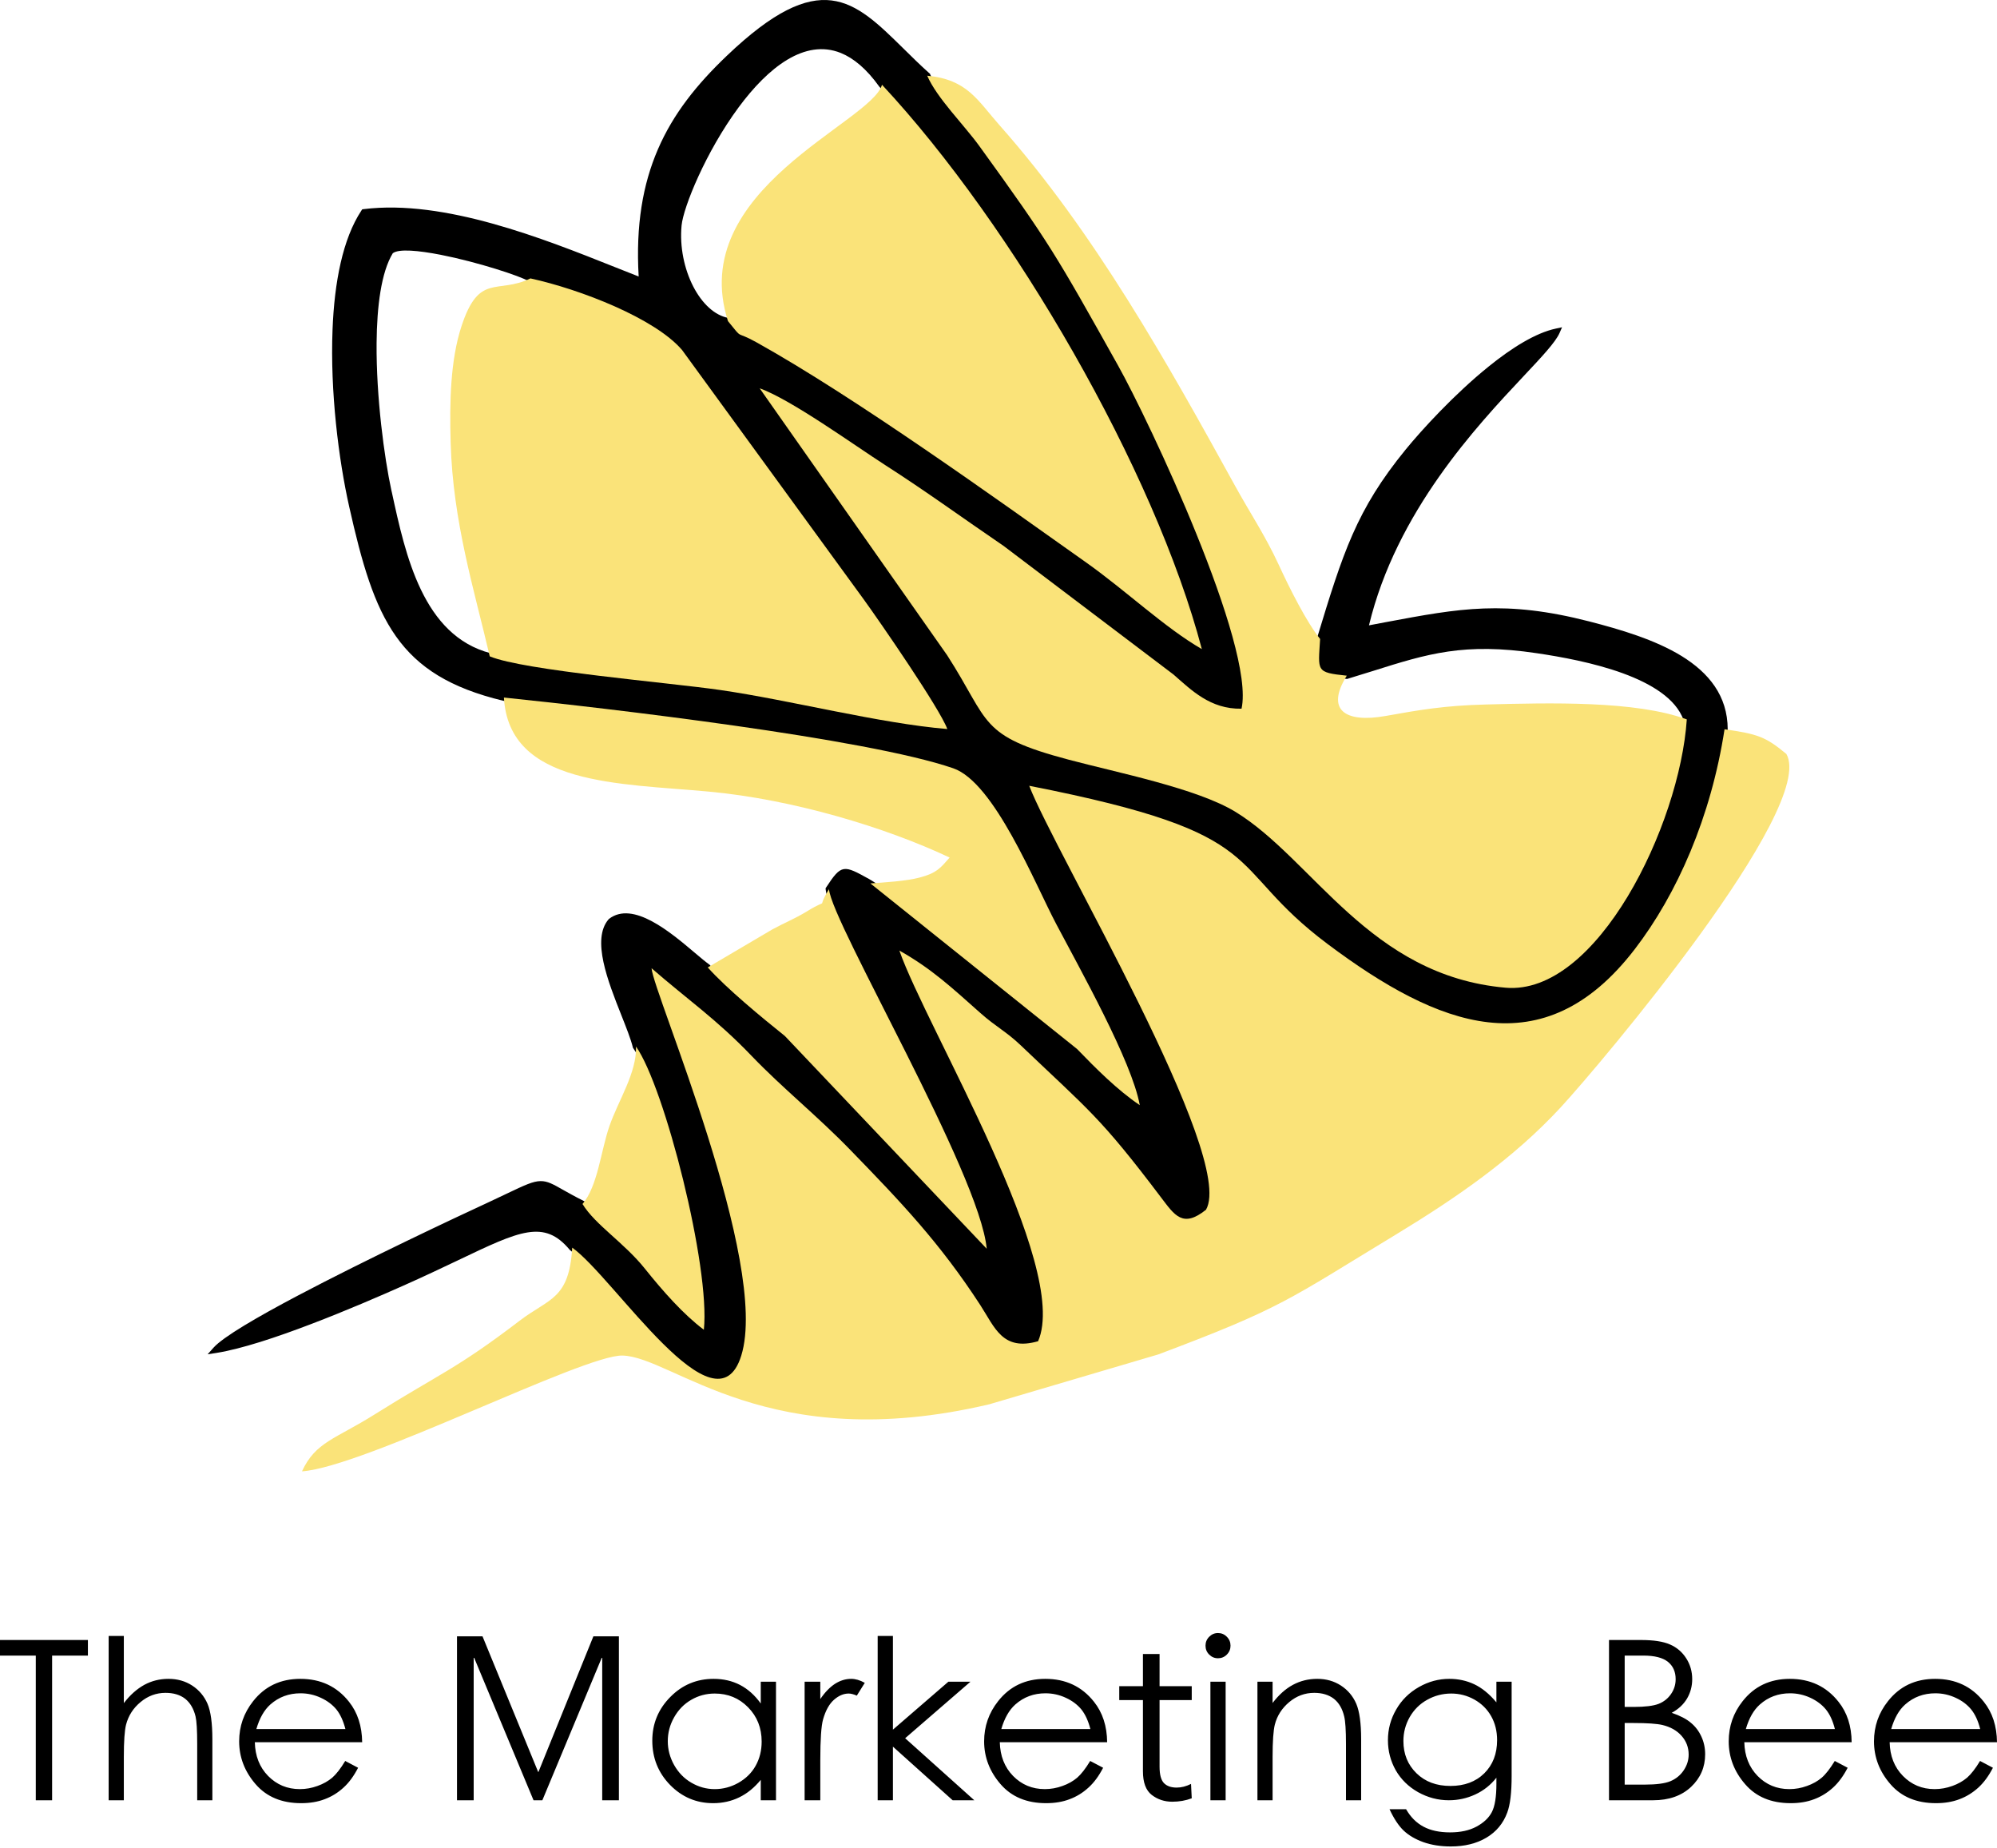 <?xml version="1.0" encoding="UTF-8"?> <svg xmlns="http://www.w3.org/2000/svg" width="107" height="99" viewBox="0 0 107 99" fill="none"><path fill-rule="evenodd" clip-rule="evenodd" d="M33.298 16.77C31.686 16.01 29.836 15.406 28.384 15.086L28.354 15.083L28.33 15.066C27.894 14.791 25.575 14.034 23.616 13.65C22.412 13.416 21.365 13.318 21.045 13.566C20.426 14.587 20.195 16.397 20.178 18.379C20.154 21.265 20.59 24.507 20.97 26.265L20.998 26.384C21.729 29.755 22.664 34.046 26.286 34.993L26.31 35C27.571 35.533 31.907 36.018 35.271 36.392C36.628 36.544 37.832 36.68 38.614 36.792C40.168 37.02 41.885 37.359 43.62 37.706C45.997 38.181 48.408 38.659 50.479 38.856C50.238 38.367 49.745 37.559 49.167 36.667C48.072 34.966 46.681 32.966 46.136 32.209L36.41 18.858C35.767 18.115 34.614 17.392 33.298 16.77ZM57.492 19.201C54.38 13.715 50.683 8.474 47.126 4.658L47.112 4.641C46.432 3.69 45.739 3.117 45.052 2.838C44.082 2.448 43.113 2.645 42.191 3.195C41.249 3.758 40.358 4.692 39.573 5.754C37.821 8.124 36.611 11.104 36.519 12.082C36.41 13.226 36.665 14.418 37.148 15.355C37.611 16.247 38.281 16.899 39.032 17.032L39.093 17.042L39.28 17.276C39.525 17.578 39.62 17.694 39.688 17.744C39.726 17.772 39.77 17.789 39.838 17.816C39.974 17.867 40.188 17.948 40.617 18.186C45.524 20.922 52.367 25.78 57.237 29.239L58.308 30.003C59.185 30.624 60.039 31.31 60.876 31.985C61.981 32.875 63.056 33.74 64.113 34.399C62.841 29.779 60.427 24.381 57.492 19.201ZM42.307 39.491C36.743 38.615 30.333 37.889 26.98 37.542L26.959 37.539C24.13 36.857 22.405 35.77 21.215 34.087C20.032 32.413 19.389 30.169 18.712 27.151C18.144 24.629 17.685 20.97 17.818 17.649C17.916 15.127 18.362 12.792 19.365 11.278L19.409 11.213L19.488 11.203C23.803 10.666 29.115 12.781 32.931 14.302C33.387 14.482 33.819 14.655 34.22 14.812C34.06 12.055 34.444 9.872 35.247 8.008C36.073 6.087 37.349 4.509 38.937 2.994C43.946 -1.792 45.756 -0.006 48.398 2.591C48.837 3.025 49.299 3.48 49.796 3.925L49.826 3.948L49.84 3.986C50.17 4.746 50.908 5.629 51.605 6.467C51.969 6.902 52.322 7.323 52.612 7.723C56.356 12.893 56.723 13.542 59.981 19.364L60.053 19.486C61.069 21.306 63.613 26.561 65.256 31.127C66.3 34.032 66.987 36.67 66.691 38.001L66.66 38.133L66.524 38.137C64.919 38.171 63.906 37.274 63.005 36.477L62.767 36.27L53.666 29.382C52.948 28.893 52.207 28.377 51.472 27.864C50.115 26.917 48.782 25.987 47.334 25.06C46.922 24.795 46.422 24.456 45.871 24.086C44.365 23.074 42.484 21.808 41.192 21.197L50.901 35.01C51.374 35.747 51.727 36.368 52.027 36.894C53.159 38.89 53.52 39.525 57.308 40.53C57.869 40.679 58.488 40.829 59.145 40.988C61.634 41.599 64.633 42.333 66.279 43.341C67.674 44.189 68.929 45.435 70.252 46.752C72.911 49.394 75.853 52.313 80.685 52.737L80.764 52.744C83.08 52.893 85.3 50.823 87.011 48.015C88.739 45.181 89.936 41.606 90.184 38.802L90.201 38.561C89.789 37.42 88.477 36.626 86.957 36.069C85.392 35.499 83.614 35.18 82.348 34.993C78.444 34.409 76.492 35.02 73.561 35.944C73.122 36.079 72.663 36.225 72.21 36.361L72.177 36.371L72.139 36.368C70.428 36.185 70.432 36.12 70.534 34.586L70.561 34.199L70.568 34.178C71.262 31.89 71.789 30.179 72.469 28.635C73.153 27.083 73.993 25.702 75.316 24.082C76.186 23.017 77.927 21.116 79.757 19.639C80.991 18.641 82.274 17.833 83.365 17.602L83.695 17.531L83.559 17.843C83.341 18.335 82.624 19.099 81.651 20.134C79.118 22.83 74.819 27.409 73.35 33.499L74.302 33.319C78.199 32.59 80.638 32.131 85.151 33.289C86.841 33.724 88.677 34.27 90.099 35.142C91.548 36.035 92.568 37.268 92.571 39.067V39.09C92.218 41.389 91.605 43.548 90.806 45.507C89.959 47.577 88.902 49.421 87.722 50.959C85.225 54.204 82.535 55.256 79.716 54.937C76.921 54.621 74.013 52.948 71.047 50.728C69.361 49.468 68.429 48.436 67.623 47.547C65.718 45.449 64.528 44.135 55.424 42.329C55.887 43.412 56.876 45.316 58.053 47.571C61.311 53.827 65.973 62.779 64.766 64.89L64.749 64.918L64.722 64.941C63.586 65.851 63.052 65.498 62.45 64.751C62.358 64.636 62.263 64.507 62.161 64.374L62.069 64.249C59.308 60.599 58.458 59.798 56.074 57.551C55.638 57.14 55.149 56.679 54.581 56.139C54.159 55.735 53.812 55.484 53.452 55.219C53.135 54.988 52.809 54.75 52.418 54.401L52.013 54.044C50.816 52.978 49.853 52.126 48.517 51.318C48.98 52.486 49.796 54.153 50.724 56.047C53.421 61.55 57.056 68.967 55.778 71.918L55.744 71.996L55.666 72.016C53.894 72.522 53.329 71.585 52.676 70.499C52.578 70.335 52.479 70.166 52.37 69.999C51.292 68.339 50.234 66.971 49.112 65.668C47.98 64.354 46.783 63.115 45.426 61.716C44.545 60.81 43.65 59.995 42.773 59.194C41.875 58.373 40.988 57.568 40.141 56.682C38.889 55.375 37.76 54.455 36.594 53.505C36.138 53.131 35.675 52.754 35.196 52.347C35.359 52.9 35.689 53.824 36.101 54.985C37.838 59.876 41.045 68.913 39.879 72.671C39.495 73.914 38.804 74.216 37.947 73.951C36.539 73.516 34.696 71.418 33.081 69.585C32.091 68.458 31.19 67.433 30.554 66.978L30.537 66.965L30.523 66.948C29.153 65.311 27.854 65.929 24.551 67.508C23.708 67.908 22.735 68.373 21.61 68.872C20.358 69.429 18.522 70.224 16.678 70.926C14.825 71.636 12.948 72.257 11.608 72.474L11.125 72.549L11.448 72.186C11.958 71.619 13.761 70.563 15.968 69.399C19.613 67.477 24.381 65.233 26.197 64.395C26.551 64.232 26.884 64.072 27.174 63.933C28.116 63.485 28.558 63.275 28.966 63.271C29.336 63.268 29.625 63.431 30.17 63.74C30.455 63.899 30.812 64.103 31.288 64.34L31.333 64.364L31.36 64.405C31.71 64.979 32.309 65.518 32.955 66.102C33.533 66.625 34.155 67.185 34.686 67.847C35.172 68.455 35.689 69.069 36.22 69.629C36.662 70.101 37.114 70.532 37.563 70.896C37.645 69.229 37.179 66.35 36.505 63.543C35.74 60.352 34.717 57.266 33.934 56.159L33.914 56.132L33.907 56.102C33.795 55.65 33.553 55.042 33.291 54.38C32.571 52.564 31.686 50.324 32.605 49.251L32.628 49.227C33.91 48.233 35.92 49.933 37.243 51.053C37.546 51.308 37.811 51.532 38.019 51.681L38.036 51.695L38.046 51.709C38.542 52.262 39.257 52.924 40.001 53.572C40.756 54.228 41.535 54.862 42.157 55.361C44.977 57.673 49.83 63.444 52.608 66.371C52.081 63.77 49.425 58.525 47.248 54.228C45.647 51.067 44.303 48.416 44.239 47.645L44.235 47.587L44.266 47.537C45.089 46.274 45.205 46.335 46.572 47.092C47.908 47.835 56.72 54.941 57.835 56.078C58.332 56.594 58.876 57.144 59.434 57.66C59.876 58.07 60.335 58.461 60.801 58.804C60.253 56.699 58.305 53.067 57.029 50.687C56.801 50.263 56.591 49.876 56.441 49.59C56.223 49.176 55.961 48.63 55.669 48.022C54.462 45.51 52.731 41.911 51.017 41.321C49.194 40.693 45.929 40.061 42.307 39.491Z" fill="black"></path><path fill-rule="evenodd" clip-rule="evenodd" d="M30.66 66.835C30.494 69.615 29.439 69.534 27.838 70.753C24.427 73.36 23.553 73.584 20.101 75.753C17.951 77.104 16.911 77.237 16.18 78.819C19.516 78.588 31.286 72.555 33.357 72.616C36.085 72.691 41.142 78.024 53.007 75.227L62.064 72.555C68.726 70.053 69.025 69.629 74.796 66.132C78.034 64.167 81.094 62.059 83.625 59.319C85.794 56.967 97.354 43.262 95.715 40.39C94.599 39.464 94.177 39.321 92.402 39.066C91.678 43.761 89.865 47.889 87.587 50.853C82.683 57.231 77.044 54.991 71.157 50.588C65.407 46.29 68.481 44.708 55.146 42.094C56.52 45.676 66.247 61.967 64.618 64.805C63.373 65.803 62.938 65.104 62.21 64.147C58.935 59.812 58.343 59.482 54.708 56.013C53.908 55.249 53.378 55.018 52.535 54.271C51.008 52.917 49.926 51.898 48.188 50.921C49.64 55.069 57.364 67.833 55.622 71.849C53.715 72.396 53.303 71.112 52.521 69.907C50.351 66.57 48.283 64.405 45.553 61.594C43.767 59.754 41.941 58.304 40.271 56.563C38.387 54.594 36.779 53.497 34.911 51.868C34.993 53.175 41.261 67.657 39.717 72.62C38.353 77.013 32.929 68.461 30.66 66.835Z" fill="#FAE379"></path><path fill-rule="evenodd" clip-rule="evenodd" d="M90.379 38.538C87.645 37.53 83.064 37.649 79.591 37.74C77.412 37.798 76.109 38.019 74.235 38.355C72.079 38.739 71.011 38.043 72.161 36.196C70.487 36.019 70.63 35.965 70.732 34.23C70.011 33.331 69.124 31.576 68.501 30.225C67.797 28.7 66.937 27.41 66.196 26.063C62.513 19.375 58.632 12.443 53.568 6.723C52.364 5.362 51.834 4.262 49.681 4.055C50.191 5.243 51.644 6.679 52.473 7.823C56.238 13.024 56.582 13.645 59.901 19.572C61.56 22.532 67.263 34.617 66.522 37.965C64.839 37.998 63.819 36.953 62.873 36.131L53.773 29.244C51.593 27.76 49.63 26.324 47.43 24.915C45.757 23.839 42.39 21.405 40.703 20.801L50.752 35.106C53.075 38.715 52.416 39.411 57.265 40.697C59.897 41.397 64.131 42.232 66.192 43.488C70.365 46.037 73.375 52.273 80.67 52.911C85.563 53.339 90.001 44.214 90.379 38.538Z" fill="#FAE379"></path><path fill-rule="evenodd" clip-rule="evenodd" d="M26.241 35.16C28.047 35.917 35.873 36.569 38.586 36.963C42.358 37.509 47.122 38.752 50.758 39.054C50.346 37.944 47.177 33.351 46.276 32.105L36.546 18.75C35.094 17.053 31.094 15.498 28.421 14.914C26.636 15.776 25.67 14.592 24.725 17.48C24.133 19.287 24.082 21.541 24.146 23.717C24.269 27.957 25.395 31.545 26.241 35.16Z" fill="#FAE379"></path><path fill-rule="evenodd" clip-rule="evenodd" d="M39.004 17.201C39.864 18.264 39.341 17.673 40.534 18.339C45.806 21.275 53.322 26.676 58.212 30.142C60.371 31.676 62.408 33.625 64.395 34.772C61.871 25.189 54.291 12.089 47.258 4.539C46.69 6.572 36.749 10.157 39.004 17.201Z" fill="#FAE379"></path><path fill-rule="evenodd" clip-rule="evenodd" d="M46.636 47.324L57.709 56.194C58.706 57.226 59.876 58.401 61.069 59.202C60.648 56.849 57.828 51.846 56.597 49.507C55.431 47.3 53.278 41.916 51.074 41.156C46.422 39.553 32.536 37.938 27 37.367C27.265 42.086 33.166 41.96 37.971 42.405C42.494 42.822 47.476 44.33 50.881 45.939C50.398 46.489 50.197 46.767 49.282 47.008C48.561 47.202 47.381 47.27 46.636 47.324Z" fill="#FAE379"></path><path fill-rule="evenodd" clip-rule="evenodd" d="M37.922 51.825C38.925 52.949 40.799 54.493 42.054 55.498L52.868 66.894C52.508 62.885 44.571 49.456 44.417 47.633C43.642 48.902 44.601 47.986 43.224 48.828C42.591 49.215 42.033 49.432 41.374 49.792L37.922 51.825Z" fill="#FAE379"></path><path fill-rule="evenodd" clip-rule="evenodd" d="M31.211 64.498C31.895 65.619 33.432 66.562 34.55 67.958C35.53 69.183 36.628 70.422 37.713 71.234C38.064 67.886 35.615 58.239 34.078 56.062C34.119 57.471 33.139 58.934 32.656 60.316C32.194 61.64 32.031 63.541 31.211 64.498Z" fill="#FAE379"></path><path d="M0 88.689V87.854H4.71V88.689H2.792V96.439H1.918V88.689H0ZM5.822 87.637H6.635V91.235C6.968 90.8 7.336 90.475 7.73 90.257C8.131 90.04 8.563 89.935 9.026 89.935C9.505 89.935 9.927 90.054 10.298 90.295C10.668 90.536 10.94 90.862 11.117 91.266C11.291 91.669 11.379 92.308 11.379 93.173V96.439H10.566V93.414C10.566 92.685 10.536 92.196 10.478 91.951C10.376 91.53 10.189 91.218 9.924 91.004C9.655 90.794 9.305 90.685 8.869 90.685C8.369 90.685 7.924 90.851 7.533 91.177C7.138 91.503 6.88 91.907 6.754 92.389C6.676 92.698 6.635 93.275 6.635 94.114V96.439H5.822V87.637ZM18.497 94.334L19.187 94.698C18.96 95.139 18.701 95.495 18.402 95.764C18.106 96.035 17.773 96.242 17.399 96.381C17.028 96.524 16.606 96.595 16.137 96.595C15.096 96.595 14.283 96.256 13.695 95.577C13.11 94.901 12.814 94.134 12.814 93.282C12.814 92.478 13.066 91.761 13.562 91.133C14.192 90.332 15.035 89.935 16.093 89.935C17.181 89.935 18.052 90.342 18.701 91.164C19.16 91.741 19.395 92.464 19.405 93.33H13.654C13.671 94.066 13.906 94.667 14.365 95.136C14.824 95.604 15.392 95.842 16.066 95.842C16.389 95.842 16.708 95.784 17.014 95.672C17.32 95.563 17.582 95.414 17.8 95.231C18.014 95.044 18.249 94.745 18.497 94.334ZM18.507 92.624C18.395 92.189 18.235 91.839 18.028 91.578C17.814 91.32 17.538 91.109 17.191 90.95C16.848 90.79 16.484 90.709 16.103 90.709C15.474 90.709 14.936 90.909 14.484 91.31C14.154 91.605 13.906 92.04 13.736 92.624H18.507ZM41.578 90.088V96.439H40.762V95.346C40.419 95.764 40.035 96.076 39.609 96.283C39.184 96.49 38.715 96.595 38.212 96.595C37.31 96.595 36.542 96.269 35.906 95.621C35.27 94.969 34.95 94.178 34.95 93.245C34.95 92.335 35.273 91.554 35.916 90.906C36.555 90.257 37.331 89.935 38.235 89.935C38.756 89.935 39.228 90.043 39.65 90.261C40.072 90.481 40.443 90.811 40.762 91.255V90.088H41.578ZM38.297 90.722C37.844 90.722 37.423 90.834 37.038 91.058C36.654 91.279 36.348 91.591 36.12 91.995C35.892 92.396 35.78 92.824 35.78 93.275C35.78 93.717 35.892 94.144 36.12 94.552C36.351 94.959 36.657 95.275 37.045 95.499C37.433 95.726 37.848 95.842 38.293 95.842C38.739 95.842 39.164 95.73 39.562 95.506C39.963 95.278 40.273 94.976 40.487 94.592C40.701 94.209 40.81 93.778 40.81 93.296C40.81 92.566 40.568 91.951 40.082 91.459C39.599 90.967 39.004 90.722 38.297 90.722ZM43.112 90.088H43.952V91.018C44.2 90.651 44.466 90.38 44.741 90.2C45.02 90.023 45.309 89.935 45.608 89.935C45.836 89.935 46.078 90.006 46.336 90.149L45.908 90.834C45.738 90.76 45.591 90.722 45.476 90.722C45.2 90.722 44.938 90.834 44.683 91.058C44.432 91.279 44.238 91.629 44.102 92.101C44 92.46 43.952 93.19 43.952 94.294V96.439H43.112V90.088ZM47.026 87.637H47.843V92.657L50.815 90.088H51.998L48.499 93.116L52.203 96.439H51.043L47.843 93.567V96.439H47.026V87.637ZM58.413 94.334L59.106 94.698C58.878 95.139 58.617 95.495 58.317 95.764C58.021 96.035 57.688 96.242 57.314 96.381C56.943 96.524 56.522 96.595 56.052 96.595C55.012 96.595 54.199 96.256 53.611 95.577C53.026 94.901 52.73 94.134 52.73 93.282C52.73 92.478 52.981 91.761 53.478 91.133C54.107 90.332 54.95 89.935 56.008 89.935C57.096 89.935 57.967 90.342 58.617 91.164C59.076 91.741 59.314 92.464 59.321 93.33H53.57C53.587 94.066 53.825 94.667 54.281 95.136C54.74 95.604 55.307 95.842 55.981 95.842C56.304 95.842 56.624 95.784 56.93 95.672C57.239 95.563 57.498 95.414 57.715 95.231C57.93 95.044 58.164 94.745 58.413 94.334ZM58.423 92.624C58.31 92.189 58.151 91.839 57.943 91.578C57.732 91.32 57.453 91.109 57.107 90.95C56.763 90.79 56.399 90.709 56.018 90.709C55.389 90.709 54.852 90.909 54.4 91.31C54.07 91.605 53.821 92.04 53.651 92.624H58.423ZM65.262 87.481C65.445 87.481 65.605 87.548 65.734 87.681C65.867 87.813 65.932 87.973 65.932 88.159C65.932 88.343 65.867 88.502 65.734 88.635C65.605 88.767 65.445 88.832 65.262 88.832C65.075 88.832 64.922 88.767 64.789 88.635C64.656 88.502 64.592 88.343 64.592 88.159C64.592 87.973 64.656 87.813 64.789 87.681C64.922 87.548 65.075 87.481 65.262 87.481ZM64.854 90.088H65.67V96.439H64.854V90.088ZM67.374 90.088H68.186V91.228C68.516 90.794 68.88 90.468 69.278 90.254C69.676 90.04 70.111 89.935 70.581 89.935C71.057 89.935 71.478 90.054 71.849 90.295C72.22 90.536 72.492 90.862 72.669 91.269C72.842 91.676 72.931 92.311 72.931 93.173V96.439H72.118V93.414C72.118 92.685 72.084 92.196 72.023 91.951C71.924 91.53 71.74 91.218 71.472 91.004C71.2 90.794 70.849 90.685 70.417 90.685C69.918 90.685 69.472 90.851 69.081 91.177C68.69 91.503 68.428 91.907 68.305 92.389C68.227 92.705 68.186 93.279 68.186 94.114V96.439H67.374V90.088ZM80.178 90.088H80.994V95.142C80.994 96.032 80.916 96.683 80.759 97.098C80.545 97.678 80.174 98.126 79.644 98.442C79.113 98.758 78.477 98.914 77.733 98.914C77.188 98.914 76.699 98.836 76.263 98.683C75.832 98.527 75.478 98.32 75.202 98.058C74.934 97.8 74.682 97.417 74.451 96.918H75.338C75.58 97.339 75.889 97.651 76.274 97.855C76.654 98.058 77.131 98.16 77.695 98.16C78.256 98.16 78.726 98.058 79.11 97.851C79.494 97.644 79.77 97.386 79.933 97.074C80.096 96.762 80.178 96.256 80.178 95.556V95.231C79.872 95.621 79.494 95.92 79.049 96.127C78.603 96.334 78.13 96.439 77.63 96.439C77.046 96.439 76.498 96.293 75.981 96.005C75.468 95.716 75.07 95.326 74.787 94.837C74.509 94.345 74.366 93.808 74.366 93.221C74.366 92.634 74.512 92.087 74.808 91.578C75.097 91.072 75.505 90.671 76.022 90.376C76.539 90.081 77.083 89.935 77.654 89.935C78.13 89.935 78.576 90.03 78.987 90.223C79.399 90.417 79.797 90.739 80.178 91.194V90.088ZM77.76 90.722C77.297 90.722 76.865 90.834 76.467 91.058C76.07 91.279 75.76 91.588 75.532 91.985C75.308 92.379 75.195 92.807 75.195 93.265C75.195 93.961 75.427 94.535 75.896 94.993C76.362 95.448 76.967 95.672 77.712 95.672C78.464 95.672 79.069 95.448 79.528 94.996C79.984 94.545 80.215 93.954 80.215 93.218C80.215 92.739 80.11 92.314 79.899 91.938C79.688 91.564 79.389 91.266 79.004 91.048C78.617 90.831 78.202 90.722 77.76 90.722ZM86.211 87.854H87.908C88.591 87.854 89.115 87.932 89.482 88.095C89.85 88.254 90.139 88.506 90.35 88.838C90.564 89.171 90.669 89.544 90.669 89.952C90.669 90.332 90.574 90.682 90.39 90.994C90.203 91.306 89.931 91.561 89.571 91.754C90.016 91.907 90.36 92.084 90.601 92.291C90.843 92.491 91.03 92.739 91.162 93.031C91.295 93.319 91.363 93.635 91.363 93.975C91.363 94.664 91.111 95.248 90.608 95.723C90.101 96.198 89.425 96.439 88.574 96.439H86.211V87.854ZM87.051 88.689V91.439H87.544C88.142 91.439 88.585 91.384 88.867 91.276C89.149 91.164 89.37 90.987 89.533 90.75C89.7 90.508 89.782 90.244 89.782 89.952C89.782 89.558 89.646 89.249 89.37 89.025C89.091 88.801 88.653 88.689 88.051 88.689H87.051ZM87.051 92.301V95.601H88.119C88.748 95.601 89.21 95.54 89.503 95.417C89.795 95.295 90.033 95.102 90.21 94.84C90.387 94.579 90.479 94.297 90.479 93.992C90.479 93.611 90.353 93.275 90.101 92.99C89.853 92.708 89.51 92.511 89.071 92.406C88.778 92.338 88.268 92.301 87.537 92.301H87.051ZM98.308 94.334L98.998 94.698C98.77 95.139 98.508 95.495 98.212 95.764C97.913 96.035 97.58 96.242 97.209 96.381C96.835 96.524 96.417 96.595 95.947 96.595C94.903 96.595 94.091 96.256 93.505 95.577C92.917 94.901 92.625 94.134 92.625 93.282C92.625 92.478 92.873 91.761 93.37 91.133C93.999 90.332 94.846 89.935 95.9 89.935C96.988 89.935 97.859 90.342 98.508 91.164C98.971 91.741 99.205 92.464 99.212 93.33H93.461C93.478 94.066 93.716 94.667 94.172 95.136C94.631 95.604 95.199 95.842 95.873 95.842C96.199 95.842 96.515 95.784 96.821 95.672C97.131 95.563 97.393 95.414 97.607 95.231C97.825 95.044 98.056 94.745 98.308 94.334ZM98.314 92.624C98.206 92.189 98.046 91.839 97.835 91.578C97.624 91.32 97.345 91.109 97.002 90.95C96.655 90.79 96.291 90.709 95.913 90.709C95.284 90.709 94.743 90.909 94.294 91.31C93.961 91.605 93.713 92.04 93.543 92.624H98.314ZM106.092 94.334L106.782 94.698C106.554 95.139 106.293 95.495 105.997 95.764C105.697 96.035 105.364 96.242 104.994 96.381C104.619 96.524 104.201 96.595 103.732 96.595C102.691 96.595 101.878 96.256 101.29 95.577C100.702 94.901 100.409 94.134 100.409 93.282C100.409 92.478 100.657 91.761 101.157 91.133C101.787 90.332 102.63 89.935 103.688 89.935C104.776 89.935 105.646 90.342 106.293 91.164C106.755 91.741 106.99 92.464 107 93.33H101.249C101.263 94.066 101.501 94.667 101.96 95.136C102.419 95.604 102.984 95.842 103.657 95.842C103.983 95.842 104.3 95.784 104.609 95.672C104.915 95.563 105.177 95.414 105.395 95.231C105.609 95.044 105.844 94.745 106.092 94.334ZM106.099 92.624C105.99 92.189 105.83 91.839 105.619 91.578C105.408 91.32 105.133 91.109 104.786 90.95C104.439 90.79 104.079 90.709 103.698 90.709C103.069 90.709 102.531 90.909 102.079 91.31C101.746 91.605 101.501 92.04 101.331 92.624H106.099ZM25.853 87.657L28.836 94.925H28.849L31.794 87.657H33.161V96.439H32.267V88.811H32.24L29.06 96.439H28.587L25.407 88.811H25.38V96.439H24.486V87.657H25.853ZM63.854 90.329V91.072H62.13V94.636C62.13 95.064 62.208 95.356 62.364 95.519C62.521 95.679 62.748 95.76 63.044 95.76C63.296 95.76 63.554 95.696 63.816 95.563L63.854 96.334C63.531 96.456 63.184 96.517 62.81 96.517C62.388 96.517 62.024 96.395 61.708 96.151C61.395 95.906 61.239 95.485 61.239 94.884V91.072H59.97V90.329H61.239V88.604H62.13V90.329H63.854Z" fill="black"></path></svg> 